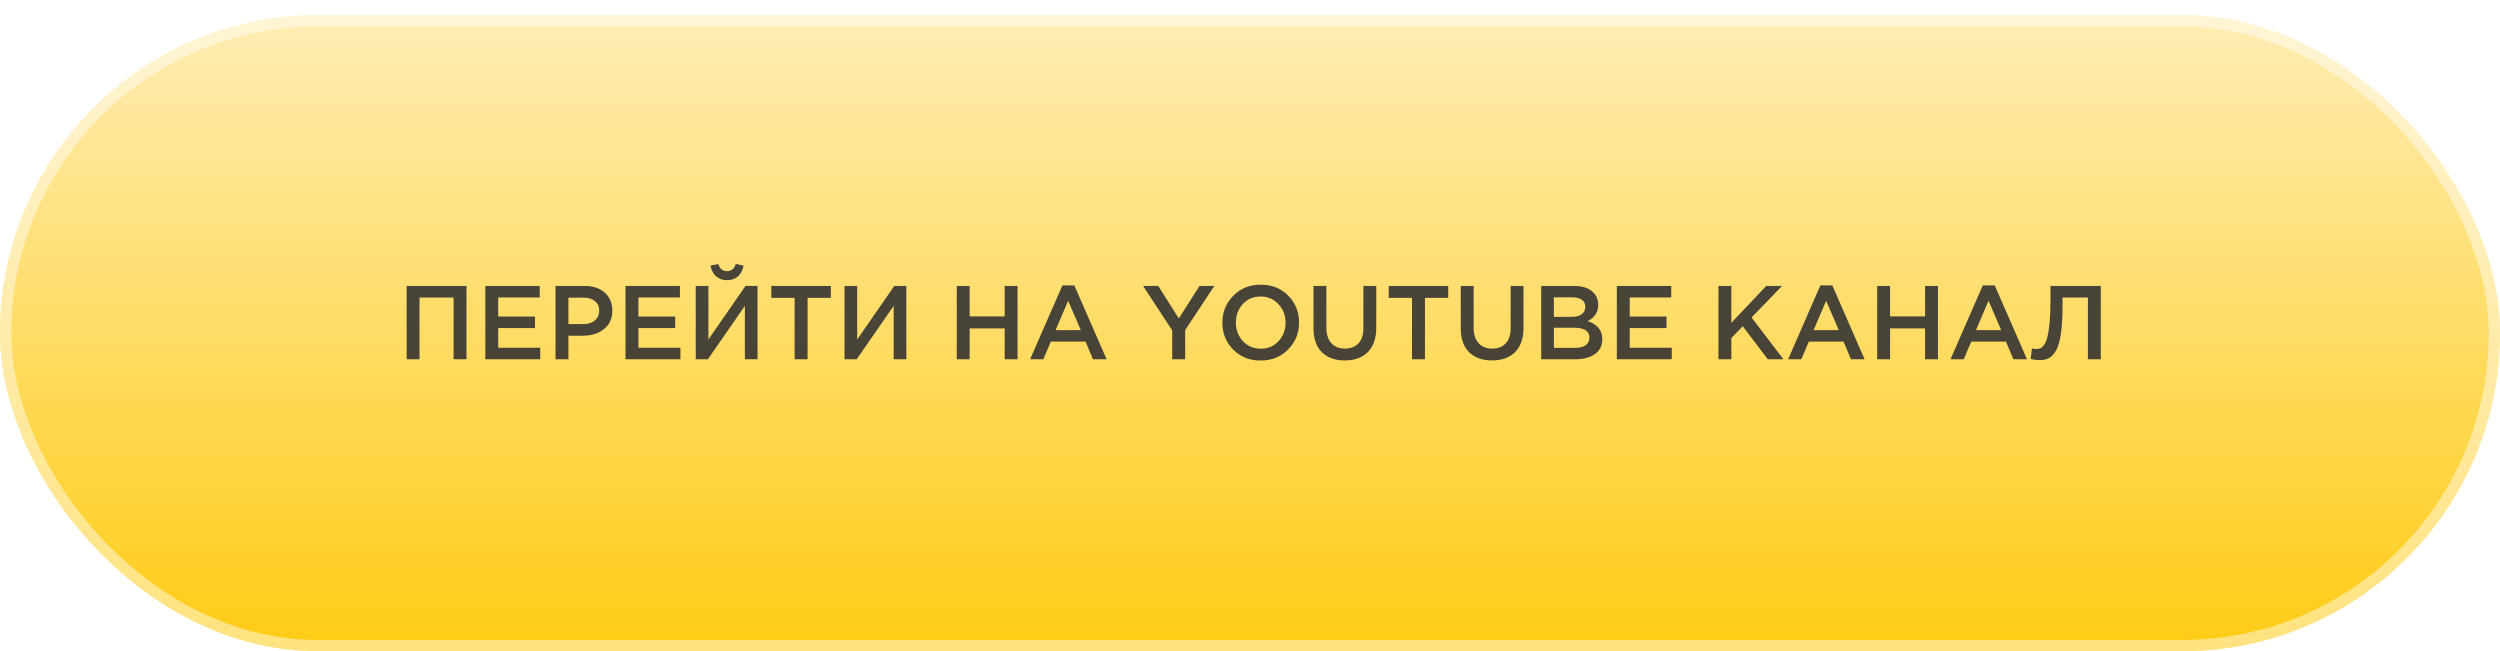 <?xml version="1.0" encoding="UTF-8"?> <svg xmlns="http://www.w3.org/2000/svg" width="334" height="87" viewBox="0 0 334 87" fill="none"> <g filter="url(#filter0_d_0_17)"> <rect width="334" height="85" rx="42.5" fill="url(#paint0_linear_0_17)"></rect> <rect x="0.75" y="0.75" width="332.5" height="83.5" rx="41.75" stroke="white" stroke-opacity="0.45" stroke-width="1.5"></rect> </g> <g filter="url(#filter1_i_0_17)"> <path d="M54.326 47V37.2H62.32V47H60.598V38.754H56.048V47H54.326ZM64.84 47V37.2H72.106V38.74H66.562V41.288H71.476V42.828H66.562V45.46H72.176V47H64.84ZM74.219 47V37.2H78.083C79.222 37.2 80.127 37.499 80.799 38.096C81.471 38.693 81.807 39.496 81.807 40.504C81.807 41.559 81.434 42.38 80.687 42.968C79.95 43.556 79.016 43.85 77.887 43.85H75.941V47H74.219ZM75.941 42.296H77.943C78.587 42.296 79.1 42.133 79.483 41.806C79.866 41.479 80.057 41.05 80.057 40.518C80.057 39.958 79.866 39.529 79.483 39.23C79.11 38.922 78.596 38.768 77.943 38.768H75.941V42.296ZM83.57 47V37.2H90.837V38.74H85.293V41.288H90.207V42.828H85.293V45.46H90.906V47H83.57ZM98.606 35.912C98.213 36.257 97.724 36.43 97.135 36.43C96.547 36.43 96.058 36.257 95.665 35.912C95.273 35.557 95.026 35.077 94.924 34.47L95.974 34.274C96.151 34.909 96.538 35.226 97.135 35.226C97.714 35.226 98.102 34.909 98.297 34.274L99.334 34.47C99.24 35.077 98.998 35.557 98.606 35.912ZM92.95 47V37.2H94.644V44.354L99.6 37.2H101.209V47H99.516V39.86L94.573 47H92.95ZM106.158 47V38.796H103.05V37.2H111.002V38.796H107.894V47H106.158ZM112.828 47V37.2H114.522V44.354L119.478 37.2H121.088V47H119.394V39.86L114.452 47H112.828ZM127.826 47V37.2H129.548V41.274H134.224V37.2H135.946V47H134.224V42.87H129.548V47H127.826ZM137.623 47L141.935 37.13H143.531L147.843 47H146.023L145.029 44.634H140.395L139.387 47H137.623ZM141.025 43.108H144.399L142.705 39.188L141.025 43.108ZM156.605 47V43.136L152.713 37.2H154.743L157.487 41.54L160.259 37.2H162.233L158.341 43.094V47H156.605ZM172.1 45.684C171.13 46.673 169.902 47.168 168.418 47.168C166.934 47.168 165.712 46.678 164.75 45.698C163.789 44.718 163.308 43.519 163.308 42.1C163.308 40.7 163.794 39.505 164.764 38.516C165.735 37.527 166.962 37.032 168.446 37.032C169.93 37.032 171.153 37.522 172.114 38.502C173.076 39.482 173.556 40.681 173.556 42.1C173.556 43.5 173.071 44.695 172.1 45.684ZM166.052 44.578C166.687 45.25 167.485 45.586 168.446 45.586C169.408 45.586 170.196 45.25 170.812 44.578C171.438 43.906 171.75 43.08 171.75 42.1C171.75 41.129 171.433 40.308 170.798 39.636C170.173 38.955 169.38 38.614 168.418 38.614C167.457 38.614 166.664 38.95 166.038 39.622C165.422 40.294 165.114 41.12 165.114 42.1C165.114 43.071 165.427 43.897 166.052 44.578ZM179.655 47.154C178.358 47.154 177.336 46.785 176.589 46.048C175.852 45.311 175.483 44.242 175.483 42.842V37.2H177.205V42.772C177.205 43.668 177.424 44.359 177.863 44.844C178.302 45.329 178.908 45.572 179.683 45.572C180.458 45.572 181.06 45.339 181.489 44.872C181.928 44.405 182.147 43.729 182.147 42.842V37.2H183.869V42.758C183.869 44.186 183.496 45.278 182.749 46.034C182.002 46.781 180.971 47.154 179.655 47.154ZM188.641 47V38.796H185.533V37.2H193.485V38.796H190.377V47H188.641ZM199.329 47.154C198.031 47.154 197.009 46.785 196.263 46.048C195.525 45.311 195.157 44.242 195.157 42.842V37.2H196.879V42.772C196.879 43.668 197.098 44.359 197.537 44.844C197.975 45.329 198.582 45.572 199.357 45.572C200.131 45.572 200.733 45.339 201.163 44.872C201.601 44.405 201.821 43.729 201.821 42.842V37.2H203.543V42.758C203.543 44.186 203.169 45.278 202.423 46.034C201.676 46.781 200.645 47.154 199.329 47.154ZM205.906 47V37.2H210.302C211.432 37.2 212.286 37.489 212.864 38.068C213.303 38.507 213.522 39.057 213.522 39.72C213.522 40.691 213.056 41.419 212.122 41.904C213.42 42.343 214.068 43.145 214.068 44.312C214.068 45.171 213.742 45.833 213.088 46.3C212.435 46.767 211.553 47 210.442 47H205.906ZM207.6 41.33H209.952C210.522 41.33 210.97 41.218 211.296 40.994C211.632 40.761 211.8 40.42 211.8 39.972C211.8 39.58 211.651 39.277 211.352 39.062C211.054 38.838 210.629 38.726 210.078 38.726H207.6V41.33ZM207.6 45.474H210.456C211.054 45.474 211.516 45.357 211.842 45.124C212.178 44.891 212.346 44.55 212.346 44.102C212.346 43.225 211.674 42.786 210.33 42.786H207.6V45.474ZM216.01 47V37.2H223.276V38.74H217.732V41.288H222.646V42.828H217.732V45.46H223.346V47H216.01ZM229.586 47V37.2H231.308V42.128L235.97 37.2H238.084L234.01 41.414L238.266 47H236.18L232.834 42.59L231.308 44.158V47H229.586ZM238.891 47L243.203 37.13H244.799L249.111 47H247.291L246.297 44.634H241.663L240.655 47H238.891ZM242.293 43.108H245.667L243.973 39.188L242.293 43.108ZM250.791 47V37.2H252.513V41.274H257.189V37.2H258.911V47H257.189V42.87H252.513V47H250.791ZM260.588 47L264.9 37.13H266.496L270.808 47H268.988L267.994 44.634H263.36L262.352 47H260.588ZM263.99 43.108H267.364L265.67 39.188L263.99 43.108ZM272.489 47.112C272.087 47.112 271.691 47.061 271.299 46.958L271.467 45.544C271.635 45.6 271.821 45.628 272.027 45.628C272.251 45.628 272.442 45.595 272.601 45.53C272.769 45.455 272.941 45.287 273.119 45.026C273.305 44.765 273.45 44.41 273.553 43.962C273.665 43.505 273.758 42.87 273.833 42.058C273.907 41.246 273.945 40.271 273.945 39.132V37.2H280.665V47H278.943V38.754H275.555V39.636C275.555 41.157 275.489 42.422 275.359 43.43C275.228 44.429 275.023 45.194 274.743 45.726C274.463 46.249 274.145 46.613 273.791 46.818C273.445 47.014 273.011 47.112 272.489 47.112Z" fill="#353432" fill-opacity="0.9"></path> </g> <defs> <filter id="filter0_d_0_17" x="0" y="0" width="334" height="87" filterUnits="userSpaceOnUse" color-interpolation-filters="sRGB"> <feFlood flood-opacity="0" result="BackgroundImageFix"></feFlood> <feColorMatrix in="SourceAlpha" type="matrix" values="0 0 0 0 0 0 0 0 0 0 0 0 0 0 0 0 0 0 127 0" result="hardAlpha"></feColorMatrix> <feOffset dy="2"></feOffset> <feComposite in2="hardAlpha" operator="out"></feComposite> <feColorMatrix type="matrix" values="0 0 0 0 0.902 0 0 0 0 0.659 0 0 0 0 0.239 0 0 0 1 0"></feColorMatrix> <feBlend mode="normal" in2="BackgroundImageFix" result="effect1_dropShadow_0_17"></feBlend> <feBlend mode="normal" in="SourceGraphic" in2="effect1_dropShadow_0_17" result="shape"></feBlend> </filter> <filter id="filter1_i_0_17" x="54.326" y="34.274" width="226.338" height="13.894" filterUnits="userSpaceOnUse" color-interpolation-filters="sRGB"> <feFlood flood-opacity="0" result="BackgroundImageFix"></feFlood> <feBlend mode="normal" in="SourceGraphic" in2="BackgroundImageFix" result="shape"></feBlend> <feColorMatrix in="SourceAlpha" type="matrix" values="0 0 0 0 0 0 0 0 0 0 0 0 0 0 0 0 0 0 127 0" result="hardAlpha"></feColorMatrix> <feOffset dy="1"></feOffset> <feGaussianBlur stdDeviation="0.5"></feGaussianBlur> <feComposite in2="hardAlpha" operator="arithmetic" k2="-1" k3="1"></feComposite> <feColorMatrix type="matrix" values="0 0 0 0 0.58 0 0 0 0 0.58 0 0 0 0 0.58 0 0 0 0.56 0"></feColorMatrix> <feBlend mode="normal" in2="shape" result="effect1_innerShadow_0_17"></feBlend> </filter> <linearGradient id="paint0_linear_0_17" x1="175.146" y1="85" x2="175.146" y2="-61.818" gradientUnits="userSpaceOnUse"> <stop stop-color="#FFCB14"></stop> <stop offset="0.578" stop-color="#FFEDB5"></stop> </linearGradient> </defs> </svg> 